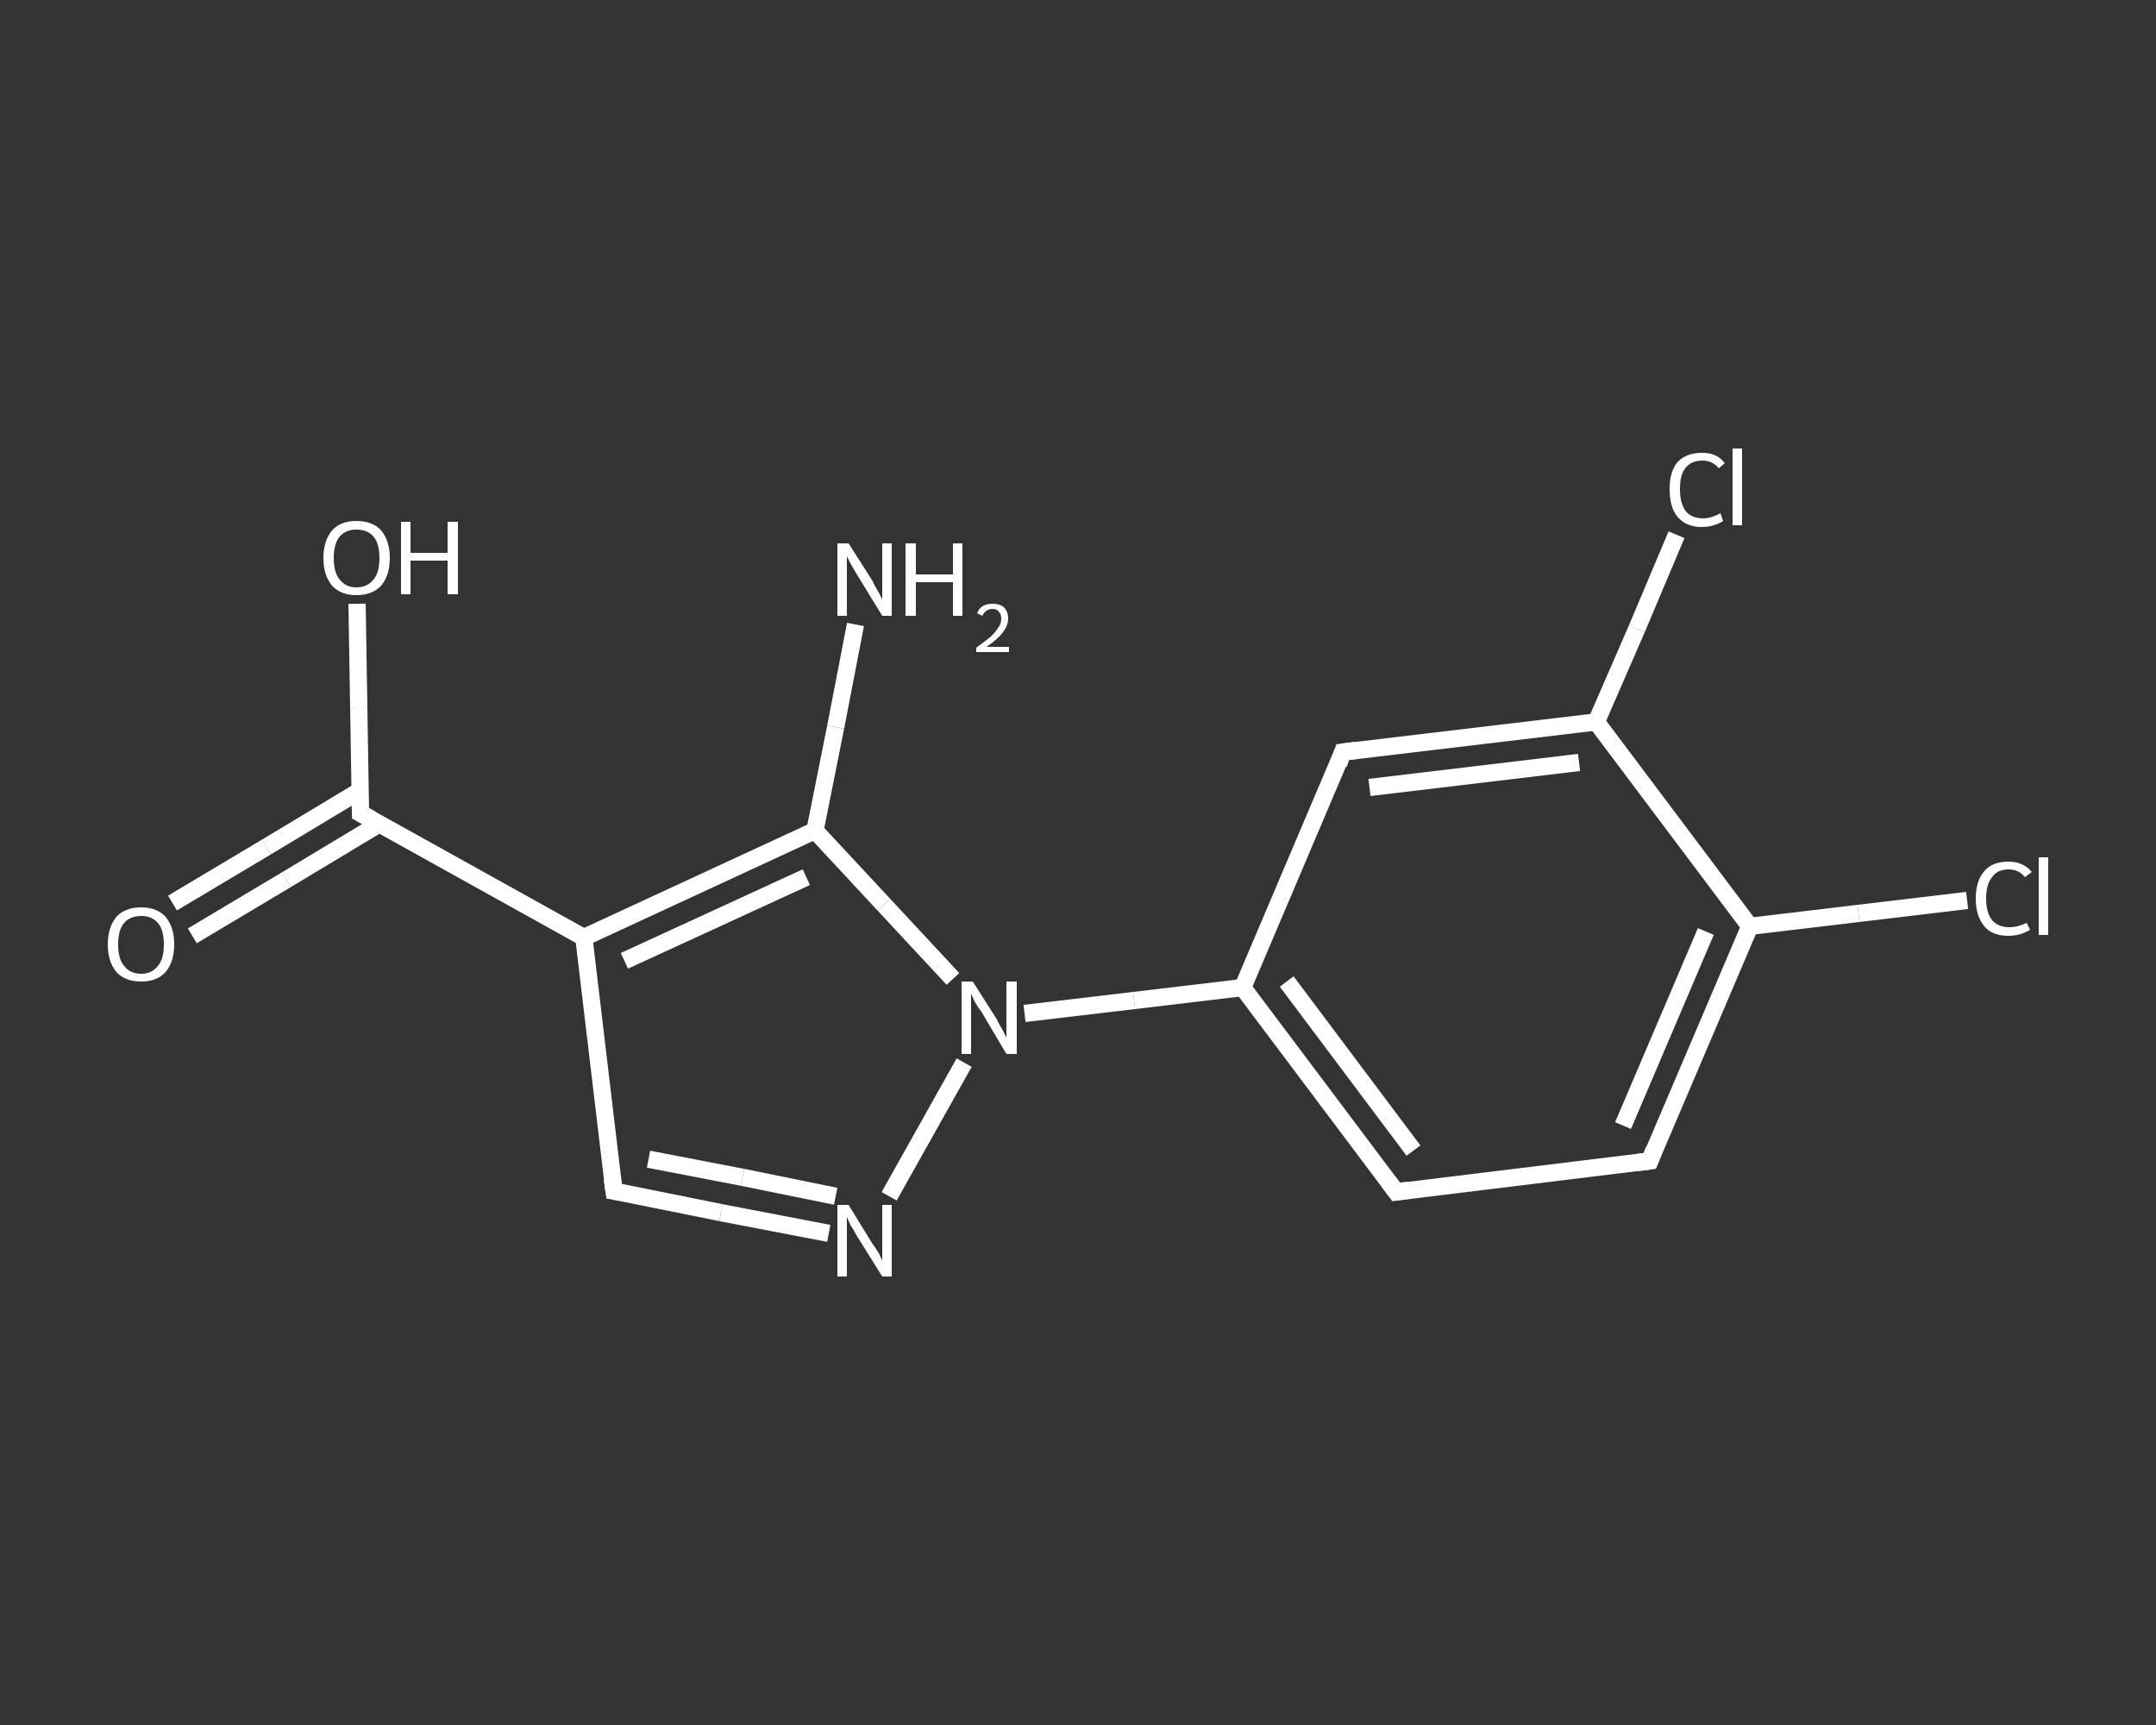 <?xml version='1.0' encoding='iso-8859-1'?>
<svg version='1.1' baseProfile='full'
              xmlns='http://www.w3.org/2000/svg'
                      xmlns:rdkit='http://www.rdkit.org/xml'
                      xmlns:xlink='http://www.w3.org/1999/xlink'
                  xml:space='preserve'
width='250px' height='200px' viewBox='0 0 250 200'>
<rect x="0" y="0" width="250" height="200" fill="#333333" stroke="none"/>
<!-- END OF HEADER -->
<rect style='opacity:1.0;fill:transparent;stroke:none' width='250.0' height='200.0' x='0.0' y='0.0'> </rect>
<path class='bond-0 atom-0 atom-1' d='M 99.2,72.4 L 96.9,84.3' style='fill:none;fill-rule:evenodd;stroke:#FFFFFF;stroke-width:2.0px;stroke-linecap:butt;stroke-linejoin:miter;stroke-opacity:1' />
<path class='bond-0 atom-0 atom-1' d='M 96.9,84.3 L 94.5,96.3' style='fill:none;fill-rule:evenodd;stroke:#FFFFFF;stroke-width:2.0px;stroke-linecap:butt;stroke-linejoin:miter;stroke-opacity:1' />
<path class='bond-1 atom-1 atom-2' d='M 94.5,96.3 L 67.7,108.7' style='fill:none;fill-rule:evenodd;stroke:#FFFFFF;stroke-width:2.0px;stroke-linecap:butt;stroke-linejoin:miter;stroke-opacity:1' />
<path class='bond-1 atom-1 atom-2' d='M 93.5,101.7 L 72.4,111.4' style='fill:none;fill-rule:evenodd;stroke:#FFFFFF;stroke-width:2.0px;stroke-linecap:butt;stroke-linejoin:miter;stroke-opacity:1' />
<path class='bond-2 atom-2 atom-3' d='M 67.7,108.7 L 41.8,94.3' style='fill:none;fill-rule:evenodd;stroke:#FFFFFF;stroke-width:2.0px;stroke-linecap:butt;stroke-linejoin:miter;stroke-opacity:1' />
<path class='bond-3 atom-3 atom-4' d='M 41.7,91.7 L 30.9,98.2' style='fill:none;fill-rule:evenodd;stroke:#FFFFFF;stroke-width:2.0px;stroke-linecap:butt;stroke-linejoin:miter;stroke-opacity:1' />
<path class='bond-3 atom-3 atom-4' d='M 30.9,98.2 L 20.0,104.7' style='fill:none;fill-rule:evenodd;stroke:#FFFFFF;stroke-width:2.0px;stroke-linecap:butt;stroke-linejoin:miter;stroke-opacity:1' />
<path class='bond-3 atom-3 atom-4' d='M 44.0,95.5 L 33.2,102.0' style='fill:none;fill-rule:evenodd;stroke:#FFFFFF;stroke-width:2.0px;stroke-linecap:butt;stroke-linejoin:miter;stroke-opacity:1' />
<path class='bond-3 atom-3 atom-4' d='M 33.2,102.0 L 22.3,108.5' style='fill:none;fill-rule:evenodd;stroke:#FFFFFF;stroke-width:2.0px;stroke-linecap:butt;stroke-linejoin:miter;stroke-opacity:1' />
<path class='bond-4 atom-3 atom-5' d='M 41.8,94.3 L 41.6,82.1' style='fill:none;fill-rule:evenodd;stroke:#FFFFFF;stroke-width:2.0px;stroke-linecap:butt;stroke-linejoin:miter;stroke-opacity:1' />
<path class='bond-4 atom-3 atom-5' d='M 41.6,82.1 L 41.4,70.0' style='fill:none;fill-rule:evenodd;stroke:#FFFFFF;stroke-width:2.0px;stroke-linecap:butt;stroke-linejoin:miter;stroke-opacity:1' />
<path class='bond-5 atom-2 atom-6' d='M 67.7,108.7 L 71.2,138.1' style='fill:none;fill-rule:evenodd;stroke:#FFFFFF;stroke-width:2.0px;stroke-linecap:butt;stroke-linejoin:miter;stroke-opacity:1' />
<path class='bond-6 atom-6 atom-7' d='M 71.2,138.1 L 83.6,140.6' style='fill:none;fill-rule:evenodd;stroke:#FFFFFF;stroke-width:2.0px;stroke-linecap:butt;stroke-linejoin:miter;stroke-opacity:1' />
<path class='bond-6 atom-6 atom-7' d='M 83.6,140.6 L 96.1,143.0' style='fill:none;fill-rule:evenodd;stroke:#FFFFFF;stroke-width:2.0px;stroke-linecap:butt;stroke-linejoin:miter;stroke-opacity:1' />
<path class='bond-6 atom-6 atom-7' d='M 75.2,134.4 L 86.1,136.5' style='fill:none;fill-rule:evenodd;stroke:#FFFFFF;stroke-width:2.0px;stroke-linecap:butt;stroke-linejoin:miter;stroke-opacity:1' />
<path class='bond-6 atom-6 atom-7' d='M 86.1,136.5 L 96.9,138.7' style='fill:none;fill-rule:evenodd;stroke:#FFFFFF;stroke-width:2.0px;stroke-linecap:butt;stroke-linejoin:miter;stroke-opacity:1' />
<path class='bond-7 atom-7 atom-8' d='M 103.1,138.7 L 111.8,123.2' style='fill:none;fill-rule:evenodd;stroke:#FFFFFF;stroke-width:2.0px;stroke-linecap:butt;stroke-linejoin:miter;stroke-opacity:1' />
<path class='bond-8 atom-8 atom-9' d='M 118.8,117.5 L 131.5,116.0' style='fill:none;fill-rule:evenodd;stroke:#FFFFFF;stroke-width:2.0px;stroke-linecap:butt;stroke-linejoin:miter;stroke-opacity:1' />
<path class='bond-8 atom-8 atom-9' d='M 131.5,116.0 L 144.1,114.5' style='fill:none;fill-rule:evenodd;stroke:#FFFFFF;stroke-width:2.0px;stroke-linecap:butt;stroke-linejoin:miter;stroke-opacity:1' />
<path class='bond-9 atom-9 atom-10' d='M 144.1,114.5 L 161.9,138.2' style='fill:none;fill-rule:evenodd;stroke:#FFFFFF;stroke-width:2.0px;stroke-linecap:butt;stroke-linejoin:miter;stroke-opacity:1' />
<path class='bond-9 atom-9 atom-10' d='M 149.2,113.8 L 163.9,133.4' style='fill:none;fill-rule:evenodd;stroke:#FFFFFF;stroke-width:2.0px;stroke-linecap:butt;stroke-linejoin:miter;stroke-opacity:1' />
<path class='bond-10 atom-10 atom-11' d='M 161.9,138.2 L 191.3,134.6' style='fill:none;fill-rule:evenodd;stroke:#FFFFFF;stroke-width:2.0px;stroke-linecap:butt;stroke-linejoin:miter;stroke-opacity:1' />
<path class='bond-11 atom-11 atom-12' d='M 191.3,134.6 L 202.9,107.4' style='fill:none;fill-rule:evenodd;stroke:#FFFFFF;stroke-width:2.0px;stroke-linecap:butt;stroke-linejoin:miter;stroke-opacity:1' />
<path class='bond-11 atom-11 atom-12' d='M 188.2,130.5 L 197.8,108.0' style='fill:none;fill-rule:evenodd;stroke:#FFFFFF;stroke-width:2.0px;stroke-linecap:butt;stroke-linejoin:miter;stroke-opacity:1' />
<path class='bond-12 atom-12 atom-13' d='M 202.9,107.4 L 215.5,105.9' style='fill:none;fill-rule:evenodd;stroke:#FFFFFF;stroke-width:2.0px;stroke-linecap:butt;stroke-linejoin:miter;stroke-opacity:1' />
<path class='bond-12 atom-12 atom-13' d='M 215.5,105.9 L 228.1,104.4' style='fill:none;fill-rule:evenodd;stroke:#FFFFFF;stroke-width:2.0px;stroke-linecap:butt;stroke-linejoin:miter;stroke-opacity:1' />
<path class='bond-13 atom-12 atom-14' d='M 202.9,107.4 L 185.1,83.7' style='fill:none;fill-rule:evenodd;stroke:#FFFFFF;stroke-width:2.0px;stroke-linecap:butt;stroke-linejoin:miter;stroke-opacity:1' />
<path class='bond-14 atom-14 atom-15' d='M 185.1,83.7 L 189.8,72.9' style='fill:none;fill-rule:evenodd;stroke:#FFFFFF;stroke-width:2.0px;stroke-linecap:butt;stroke-linejoin:miter;stroke-opacity:1' />
<path class='bond-14 atom-14 atom-15' d='M 189.8,72.9 L 194.4,62.0' style='fill:none;fill-rule:evenodd;stroke:#FFFFFF;stroke-width:2.0px;stroke-linecap:butt;stroke-linejoin:miter;stroke-opacity:1' />
<path class='bond-15 atom-14 atom-16' d='M 185.1,83.7 L 155.7,87.2' style='fill:none;fill-rule:evenodd;stroke:#FFFFFF;stroke-width:2.0px;stroke-linecap:butt;stroke-linejoin:miter;stroke-opacity:1' />
<path class='bond-15 atom-14 atom-16' d='M 183.1,88.4 L 158.8,91.3' style='fill:none;fill-rule:evenodd;stroke:#FFFFFF;stroke-width:2.0px;stroke-linecap:butt;stroke-linejoin:miter;stroke-opacity:1' />
<path class='bond-16 atom-8 atom-1' d='M 110.5,113.5 L 102.5,104.9' style='fill:none;fill-rule:evenodd;stroke:#FFFFFF;stroke-width:2.0px;stroke-linecap:butt;stroke-linejoin:miter;stroke-opacity:1' />
<path class='bond-16 atom-8 atom-1' d='M 102.5,104.9 L 94.5,96.3' style='fill:none;fill-rule:evenodd;stroke:#FFFFFF;stroke-width:2.0px;stroke-linecap:butt;stroke-linejoin:miter;stroke-opacity:1' />
<path class='bond-17 atom-16 atom-9' d='M 155.7,87.2 L 144.1,114.5' style='fill:none;fill-rule:evenodd;stroke:#FFFFFF;stroke-width:2.0px;stroke-linecap:butt;stroke-linejoin:miter;stroke-opacity:1' />
<path d='M 43.1,95.0 L 41.8,94.3 L 41.8,93.7' style='fill:none;stroke:#FFFFFF;stroke-width:2.0px;stroke-linecap:butt;stroke-linejoin:miter;stroke-opacity:1;' />
<path d='M 71.0,136.7 L 71.2,138.1 L 71.8,138.2' style='fill:none;stroke:#FFFFFF;stroke-width:2.0px;stroke-linecap:butt;stroke-linejoin:miter;stroke-opacity:1;' />
<path d='M 161.0,137.0 L 161.9,138.2 L 163.3,138.0' style='fill:none;stroke:#FFFFFF;stroke-width:2.0px;stroke-linecap:butt;stroke-linejoin:miter;stroke-opacity:1;' />
<path d='M 189.8,134.8 L 191.3,134.6 L 191.8,133.3' style='fill:none;stroke:#FFFFFF;stroke-width:2.0px;stroke-linecap:butt;stroke-linejoin:miter;stroke-opacity:1;' />
<path d='M 157.2,87.0 L 155.7,87.2 L 155.2,88.6' style='fill:none;stroke:#FFFFFF;stroke-width:2.0px;stroke-linecap:butt;stroke-linejoin:miter;stroke-opacity:1;' />
<path class='atom-0' d='M 98.4 63.0
L 101.2 67.4
Q 101.4 67.9, 101.9 68.7
Q 102.3 69.5, 102.3 69.5
L 102.3 63.0
L 103.4 63.0
L 103.4 71.4
L 102.3 71.4
L 99.3 66.5
Q 99.0 66.0, 98.6 65.3
Q 98.3 64.7, 98.2 64.5
L 98.2 71.4
L 97.1 71.4
L 97.1 63.0
L 98.4 63.0
' fill='#FFFFFF'/>
<path class='atom-0' d='M 105.0 63.0
L 106.2 63.0
L 106.2 66.6
L 110.5 66.6
L 110.5 63.0
L 111.6 63.0
L 111.6 71.4
L 110.5 71.4
L 110.5 67.5
L 106.2 67.5
L 106.2 71.4
L 105.0 71.4
L 105.0 63.0
' fill='#FFFFFF'/>
<path class='atom-0' d='M 113.3 71.1
Q 113.5 70.6, 113.9 70.3
Q 114.4 70.0, 115.1 70.0
Q 115.9 70.0, 116.4 70.4
Q 116.9 70.9, 116.9 71.7
Q 116.9 72.5, 116.3 73.3
Q 115.7 74.1, 114.4 75.0
L 117.0 75.0
L 117.0 75.6
L 113.2 75.6
L 113.2 75.1
Q 114.3 74.3, 114.9 73.8
Q 115.5 73.2, 115.8 72.7
Q 116.1 72.3, 116.1 71.7
Q 116.1 71.2, 115.8 70.9
Q 115.6 70.6, 115.1 70.6
Q 114.7 70.6, 114.4 70.8
Q 114.1 71.0, 113.9 71.4
L 113.3 71.1
' fill='#FFFFFF'/>
<path class='atom-4' d='M 12.5 109.5
Q 12.5 107.5, 13.5 106.3
Q 14.5 105.2, 16.4 105.2
Q 18.2 105.2, 19.2 106.3
Q 20.2 107.5, 20.2 109.5
Q 20.2 111.5, 19.2 112.7
Q 18.2 113.8, 16.4 113.8
Q 14.5 113.8, 13.5 112.7
Q 12.5 111.5, 12.5 109.5
M 16.4 112.9
Q 17.6 112.9, 18.3 112.0
Q 19.0 111.2, 19.0 109.5
Q 19.0 107.8, 18.3 107.0
Q 17.6 106.2, 16.4 106.2
Q 15.1 106.2, 14.4 107.0
Q 13.7 107.8, 13.7 109.5
Q 13.7 111.2, 14.4 112.0
Q 15.1 112.9, 16.4 112.9
' fill='#FFFFFF'/>
<path class='atom-5' d='M 37.5 64.7
Q 37.5 62.7, 38.5 61.5
Q 39.5 60.4, 41.3 60.4
Q 43.2 60.4, 44.2 61.5
Q 45.2 62.7, 45.2 64.7
Q 45.2 66.7, 44.2 67.9
Q 43.2 69.0, 41.3 69.0
Q 39.5 69.0, 38.5 67.9
Q 37.5 66.7, 37.5 64.7
M 41.3 68.1
Q 42.6 68.1, 43.3 67.2
Q 44.0 66.4, 44.0 64.7
Q 44.0 63.0, 43.3 62.2
Q 42.6 61.4, 41.3 61.4
Q 40.1 61.4, 39.4 62.2
Q 38.7 63.0, 38.7 64.7
Q 38.7 66.4, 39.4 67.2
Q 40.1 68.1, 41.3 68.1
' fill='#FFFFFF'/>
<path class='atom-5' d='M 46.5 60.5
L 47.6 60.5
L 47.6 64.1
L 51.9 64.1
L 51.9 60.5
L 53.1 60.5
L 53.1 68.9
L 51.9 68.9
L 51.9 65.0
L 47.6 65.0
L 47.6 68.9
L 46.5 68.9
L 46.5 60.5
' fill='#FFFFFF'/>
<path class='atom-7' d='M 98.4 139.7
L 101.1 144.1
Q 101.4 144.5, 101.9 145.3
Q 102.3 146.1, 102.3 146.2
L 102.3 139.7
L 103.4 139.7
L 103.4 148.0
L 102.3 148.0
L 99.3 143.2
Q 99.0 142.6, 98.6 142.0
Q 98.3 141.3, 98.2 141.1
L 98.2 148.0
L 97.1 148.0
L 97.1 139.7
L 98.4 139.7
' fill='#FFFFFF'/>
<path class='atom-8' d='M 112.8 113.8
L 115.6 118.2
Q 115.8 118.7, 116.3 119.5
Q 116.7 120.3, 116.7 120.3
L 116.7 113.8
L 117.9 113.8
L 117.9 122.2
L 116.7 122.2
L 113.8 117.3
Q 113.4 116.8, 113.0 116.1
Q 112.7 115.4, 112.6 115.2
L 112.6 122.2
L 111.5 122.2
L 111.5 113.8
L 112.8 113.8
' fill='#FFFFFF'/>
<path class='atom-13' d='M 229.1 104.2
Q 229.1 102.1, 230.1 101.0
Q 231.0 99.9, 232.9 99.9
Q 234.6 99.9, 235.6 101.1
L 234.8 101.7
Q 234.1 100.8, 232.9 100.8
Q 231.6 100.8, 231.0 101.7
Q 230.3 102.5, 230.3 104.2
Q 230.3 105.8, 231.0 106.7
Q 231.7 107.5, 233.0 107.5
Q 234.0 107.5, 235.0 107.0
L 235.4 107.8
Q 234.9 108.1, 234.3 108.3
Q 233.6 108.5, 232.9 108.5
Q 231.0 108.5, 230.1 107.4
Q 229.1 106.2, 229.1 104.2
' fill='#FFFFFF'/>
<path class='atom-13' d='M 236.4 99.4
L 237.5 99.4
L 237.5 108.4
L 236.4 108.4
L 236.4 99.4
' fill='#FFFFFF'/>
<path class='atom-15' d='M 193.6 56.7
Q 193.6 54.7, 194.5 53.6
Q 195.5 52.5, 197.4 52.5
Q 199.1 52.5, 200.0 53.7
L 199.3 54.3
Q 198.6 53.4, 197.4 53.4
Q 196.1 53.4, 195.4 54.3
Q 194.8 55.1, 194.8 56.7
Q 194.8 58.4, 195.5 59.3
Q 196.2 60.1, 197.5 60.1
Q 198.4 60.1, 199.5 59.5
L 199.8 60.4
Q 199.4 60.7, 198.7 60.9
Q 198.1 61.1, 197.3 61.1
Q 195.5 61.1, 194.5 59.9
Q 193.6 58.8, 193.6 56.7
' fill='#FFFFFF'/>
<path class='atom-15' d='M 200.9 52.0
L 202.0 52.0
L 202.0 60.9
L 200.9 60.9
L 200.9 52.0
' fill='#FFFFFF'/>
</svg>
